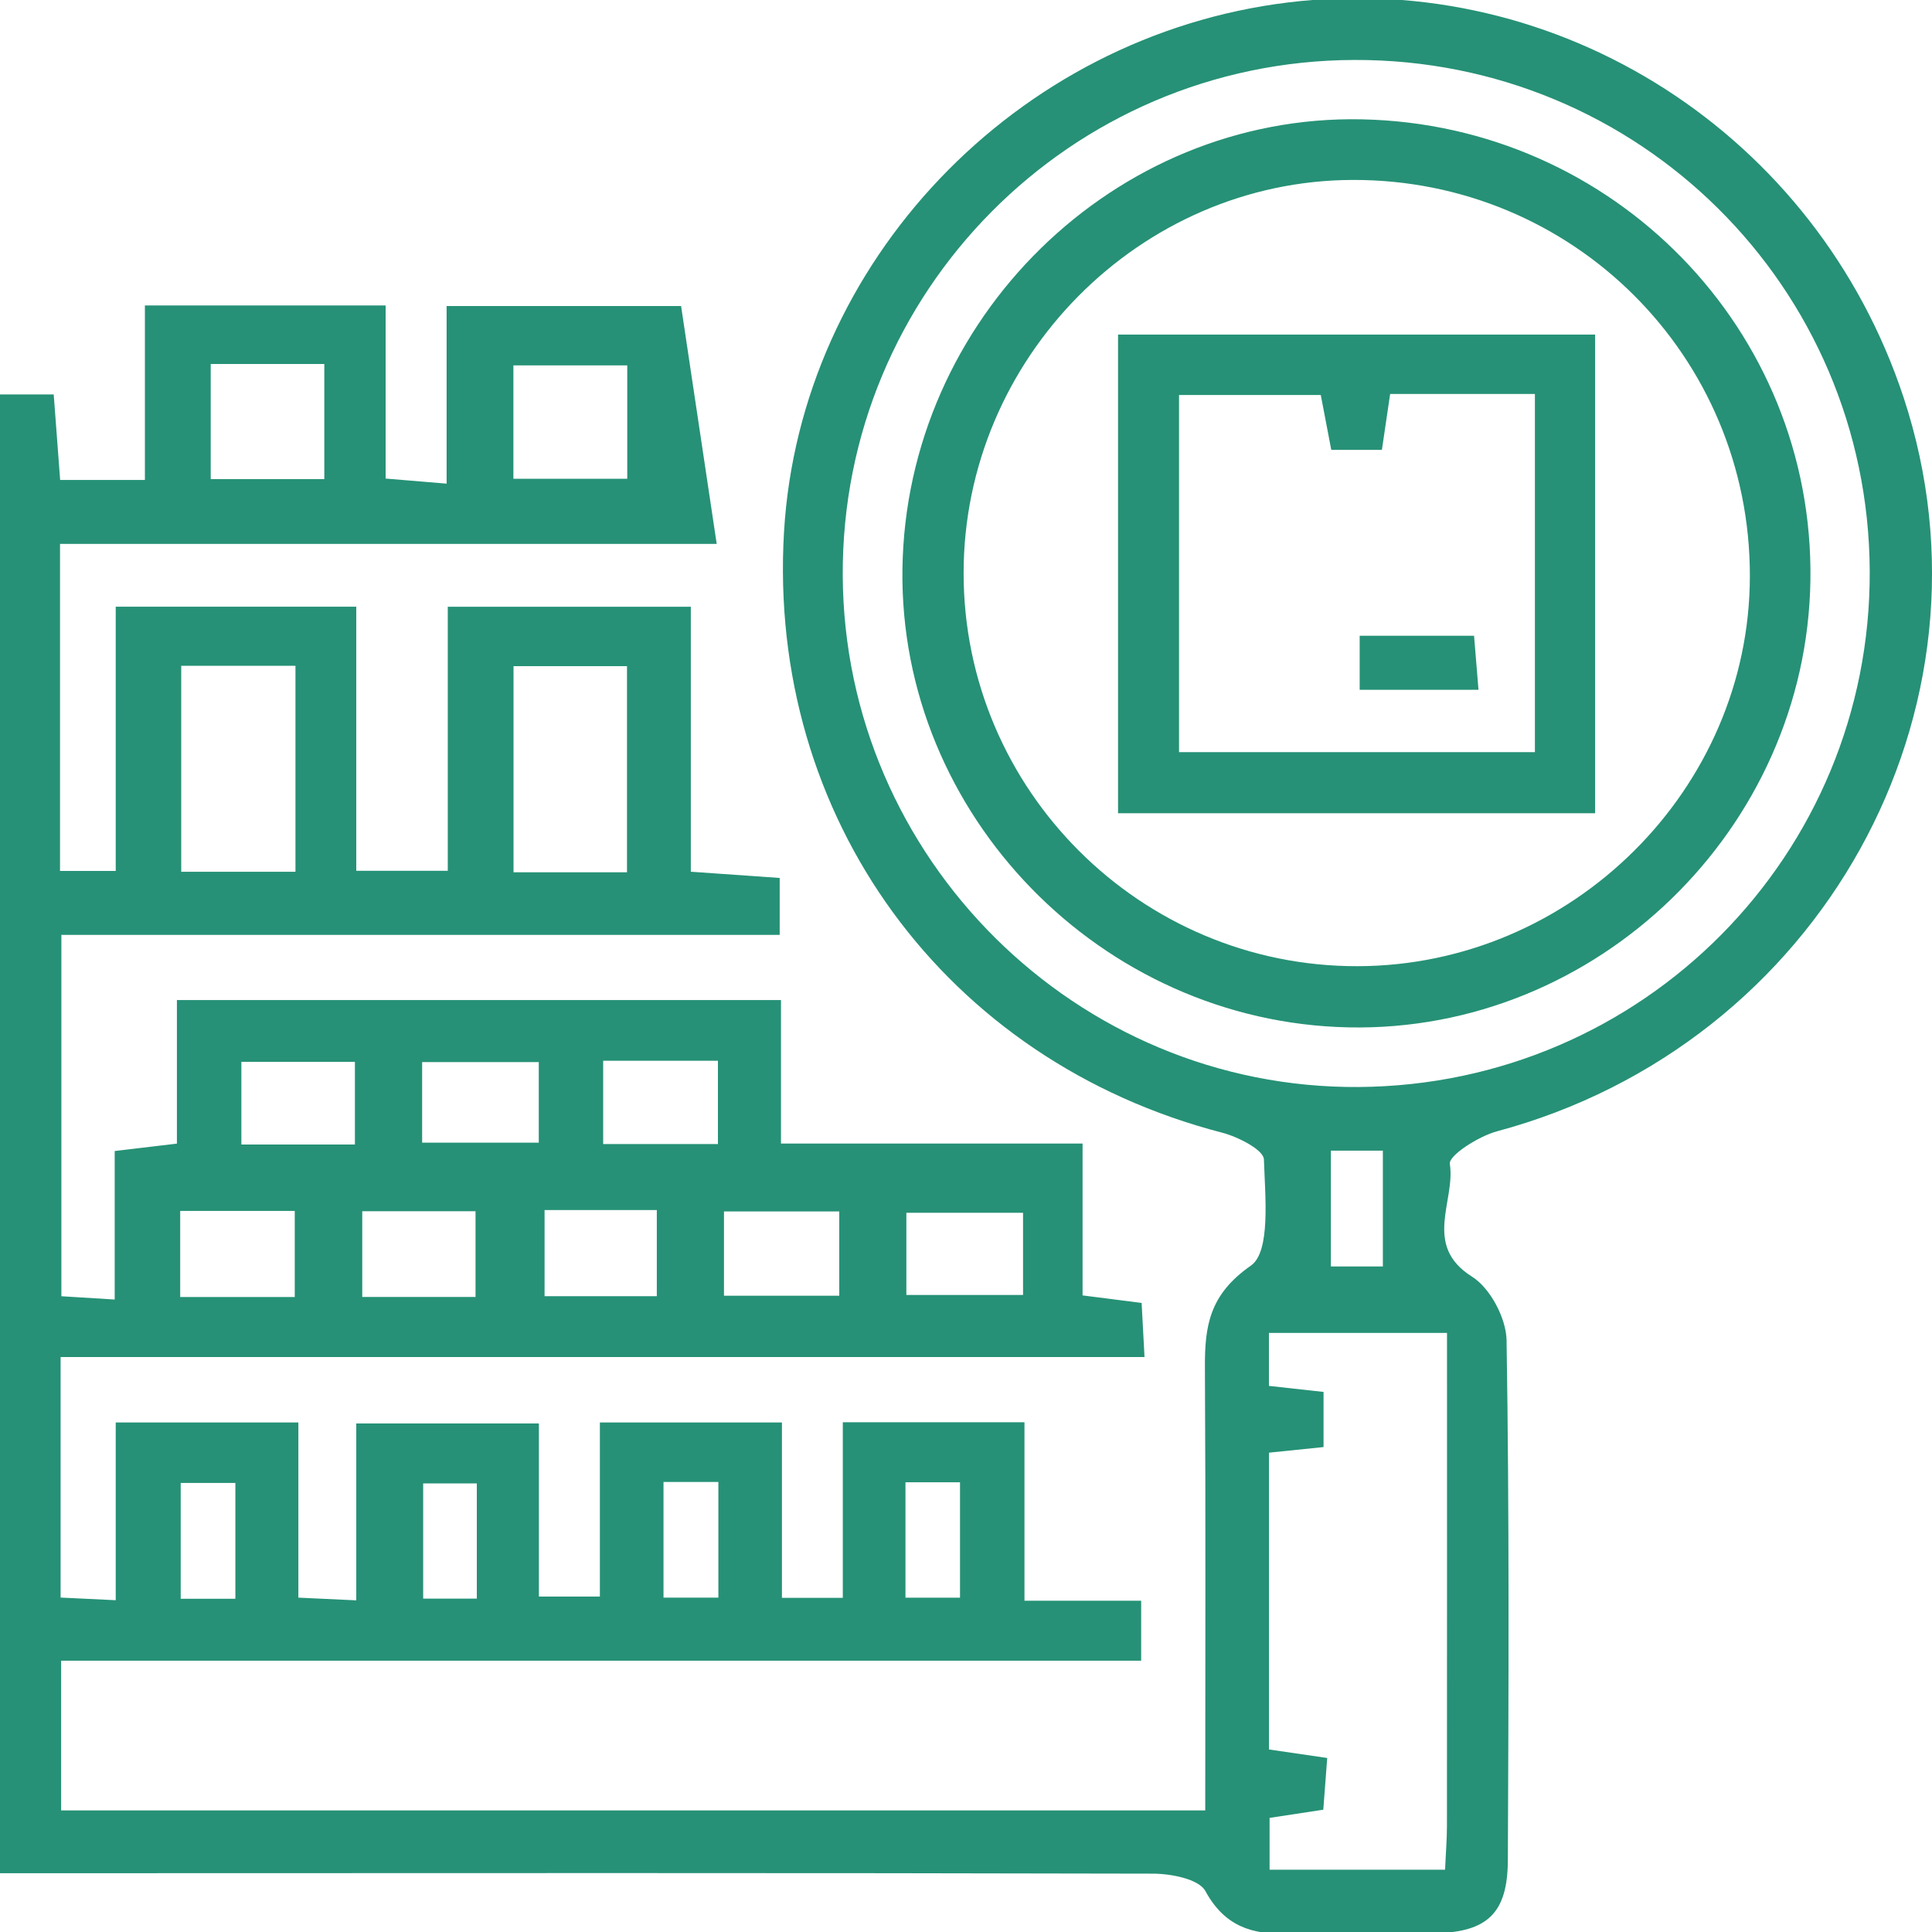 <svg xmlns="http://www.w3.org/2000/svg" id="Layer_1" data-name="Layer 1" viewBox="0 0 300 300"><defs><style>      .cls-1 {        fill: #269176;        stroke-width: 0px;      }    </style></defs><g id="k1W4GE.tif"><g><path class="cls-1" d="M105.76,47.53c1.88,12.55,3.64,24.33,5.53,36.93H9.32v50.78h8.65v-41.03h37.35v41.01h14.21v-41h37.74v41.14c4.97.35,9.18.64,13.8.97v8.84H9.53v56.11c2.47.15,4.78.3,8.28.51v-23.06c3.7-.44,6.3-.75,9.66-1.15v-22.29h93.8v22.28h46.83v23.58c3.58.46,6.17.79,9.17,1.17.14,2.52.26,4.9.45,8.4H9.41v37.35c2.51.12,5.02.24,8.56.41v-27.6h28.36v27.2c3.28.15,5.61.26,8.99.42v-27.47h28.36v26.88h9.47v-27.03h28.27v27.23h9.45v-27.26h28.21v27.71h18.12v9.31H9.49v23.25h177.66c0-23.25.08-46.01-.05-68.77-.04-6.48.71-11.35,7.13-15.82,3.11-2.16,2.21-10.82,2.03-16.5-.05-1.48-4.02-3.51-6.49-4.15-42.96-11.13-70.63-48.95-68.03-93.27C124.21,40.75,157.72,5.55,200.01.38c42.13-5.15,82.1,20.51,95.58,61.34,15.99,48.46-12.92,100.49-63.14,113.95-2.83.76-7.52,3.74-7.32,5.06.91,5.76-4.29,12.65,3.46,17.52,2.82,1.77,5.29,6.46,5.35,9.86.43,26.89.32,53.79.2,80.69-.03,8.26-3.14,11.23-11.37,11.39-7.6.14-15.22-.11-22.82.08-5.59.14-9.79-1.16-12.78-6.63-1.02-1.87-5.34-2.7-8.15-2.7-55.42-.14-110.85-.08-166.27-.07-4.04,0-8.09,0-12.75,0V61.25h8.34c.33,4.44.65,8.67,1,13.28h13.16v-27.1h37.38v26.88c3.46.29,6.02.5,9.47.79v-27.58h36.4ZM290.33,88.65c-.21-44.13-35.87-79.48-80.05-79.34-44.04.14-79.62,36-79.42,80.04.2,43.95,36.32,79.76,80.14,79.44,44.15-.32,79.54-36.08,79.33-80.15ZM197.06,271.66c3.39.5,5.96.87,9.03,1.32-.23,3.1-.43,5.65-.61,8.03-3.37.51-5.91.9-8.34,1.27v8.05h27.25c.11-2.58.29-4.69.29-6.8.02-25.46.01-50.91.01-76.55h-27.65v8.22c2.92.32,5.51.61,8.48.94v8.56c-2.93.3-5.51.56-8.47.87v46.09ZM28.14,103.38v31.99h17.74v-31.99h-17.74ZM97.36,135.45v-32.01h-17.62v32.01h17.62ZM32.72,56.52v17.87h17.64v-17.87h-17.64ZM79.72,74.34h17.68v-17.6h-17.68v17.6ZM45.77,201.4v-13.37h-17.79v13.37h17.79ZM73.84,201.39v-13.31h-17.59v13.31h17.59ZM158.86,188.32h-18.12v12.76h18.12v-12.76ZM112.42,201.2h17.9v-13.09h-17.9v13.09ZM84.56,187.9v13.37h17.43v-13.37h-17.43ZM83.66,164.92h-18.11v12.51h18.11v-12.51ZM93.66,177.65h17.82v-12.94h-17.82v12.94ZM55.11,177.72v-12.84h-17.63v12.84h17.63ZM36.55,248.26v-17.99h-8.49v17.99h8.49ZM74.04,248.23v-17.89h-8.33v17.89h8.33ZM103.03,230.12v17.96h8.52v-17.96h-8.52ZM140.6,230.17v17.92h8.47v-17.92h-8.47ZM214.73,196.66v-17.99h-8.07v17.99h8.07Z"></path><path class="cls-1" d="M140.13,88.38c.53-38.88,32.97-70.65,71.34-69.85,39.13.81,70.2,32.72,69.65,71.51-.55,38.69-33.16,70.29-71.71,69.49-38.43-.79-69.8-33.01-69.28-71.15ZM210.82,150.03c33.3-.08,60.87-27.5,60.9-60.58.04-34.15-27.47-61.6-61.66-61.51-33.07.08-60.42,27.7-60.43,61.03-.02,33.68,27.5,61.14,61.19,61.06Z"></path><path class="cls-1" d="M247.69,51.95v74.33h-74.08V51.95h74.08ZM238.34,116.79v-55.61h-22.48c-.47,3.17-.88,5.96-1.28,8.68h-7.86c-.6-3.14-1.14-5.95-1.63-8.52h-22.01v55.45h55.24Z"></path><path class="cls-1" d="M211.13,107.11v-8.39h17.76c.22,2.64.42,5.18.69,8.39h-18.45Z"></path></g></g></svg>
